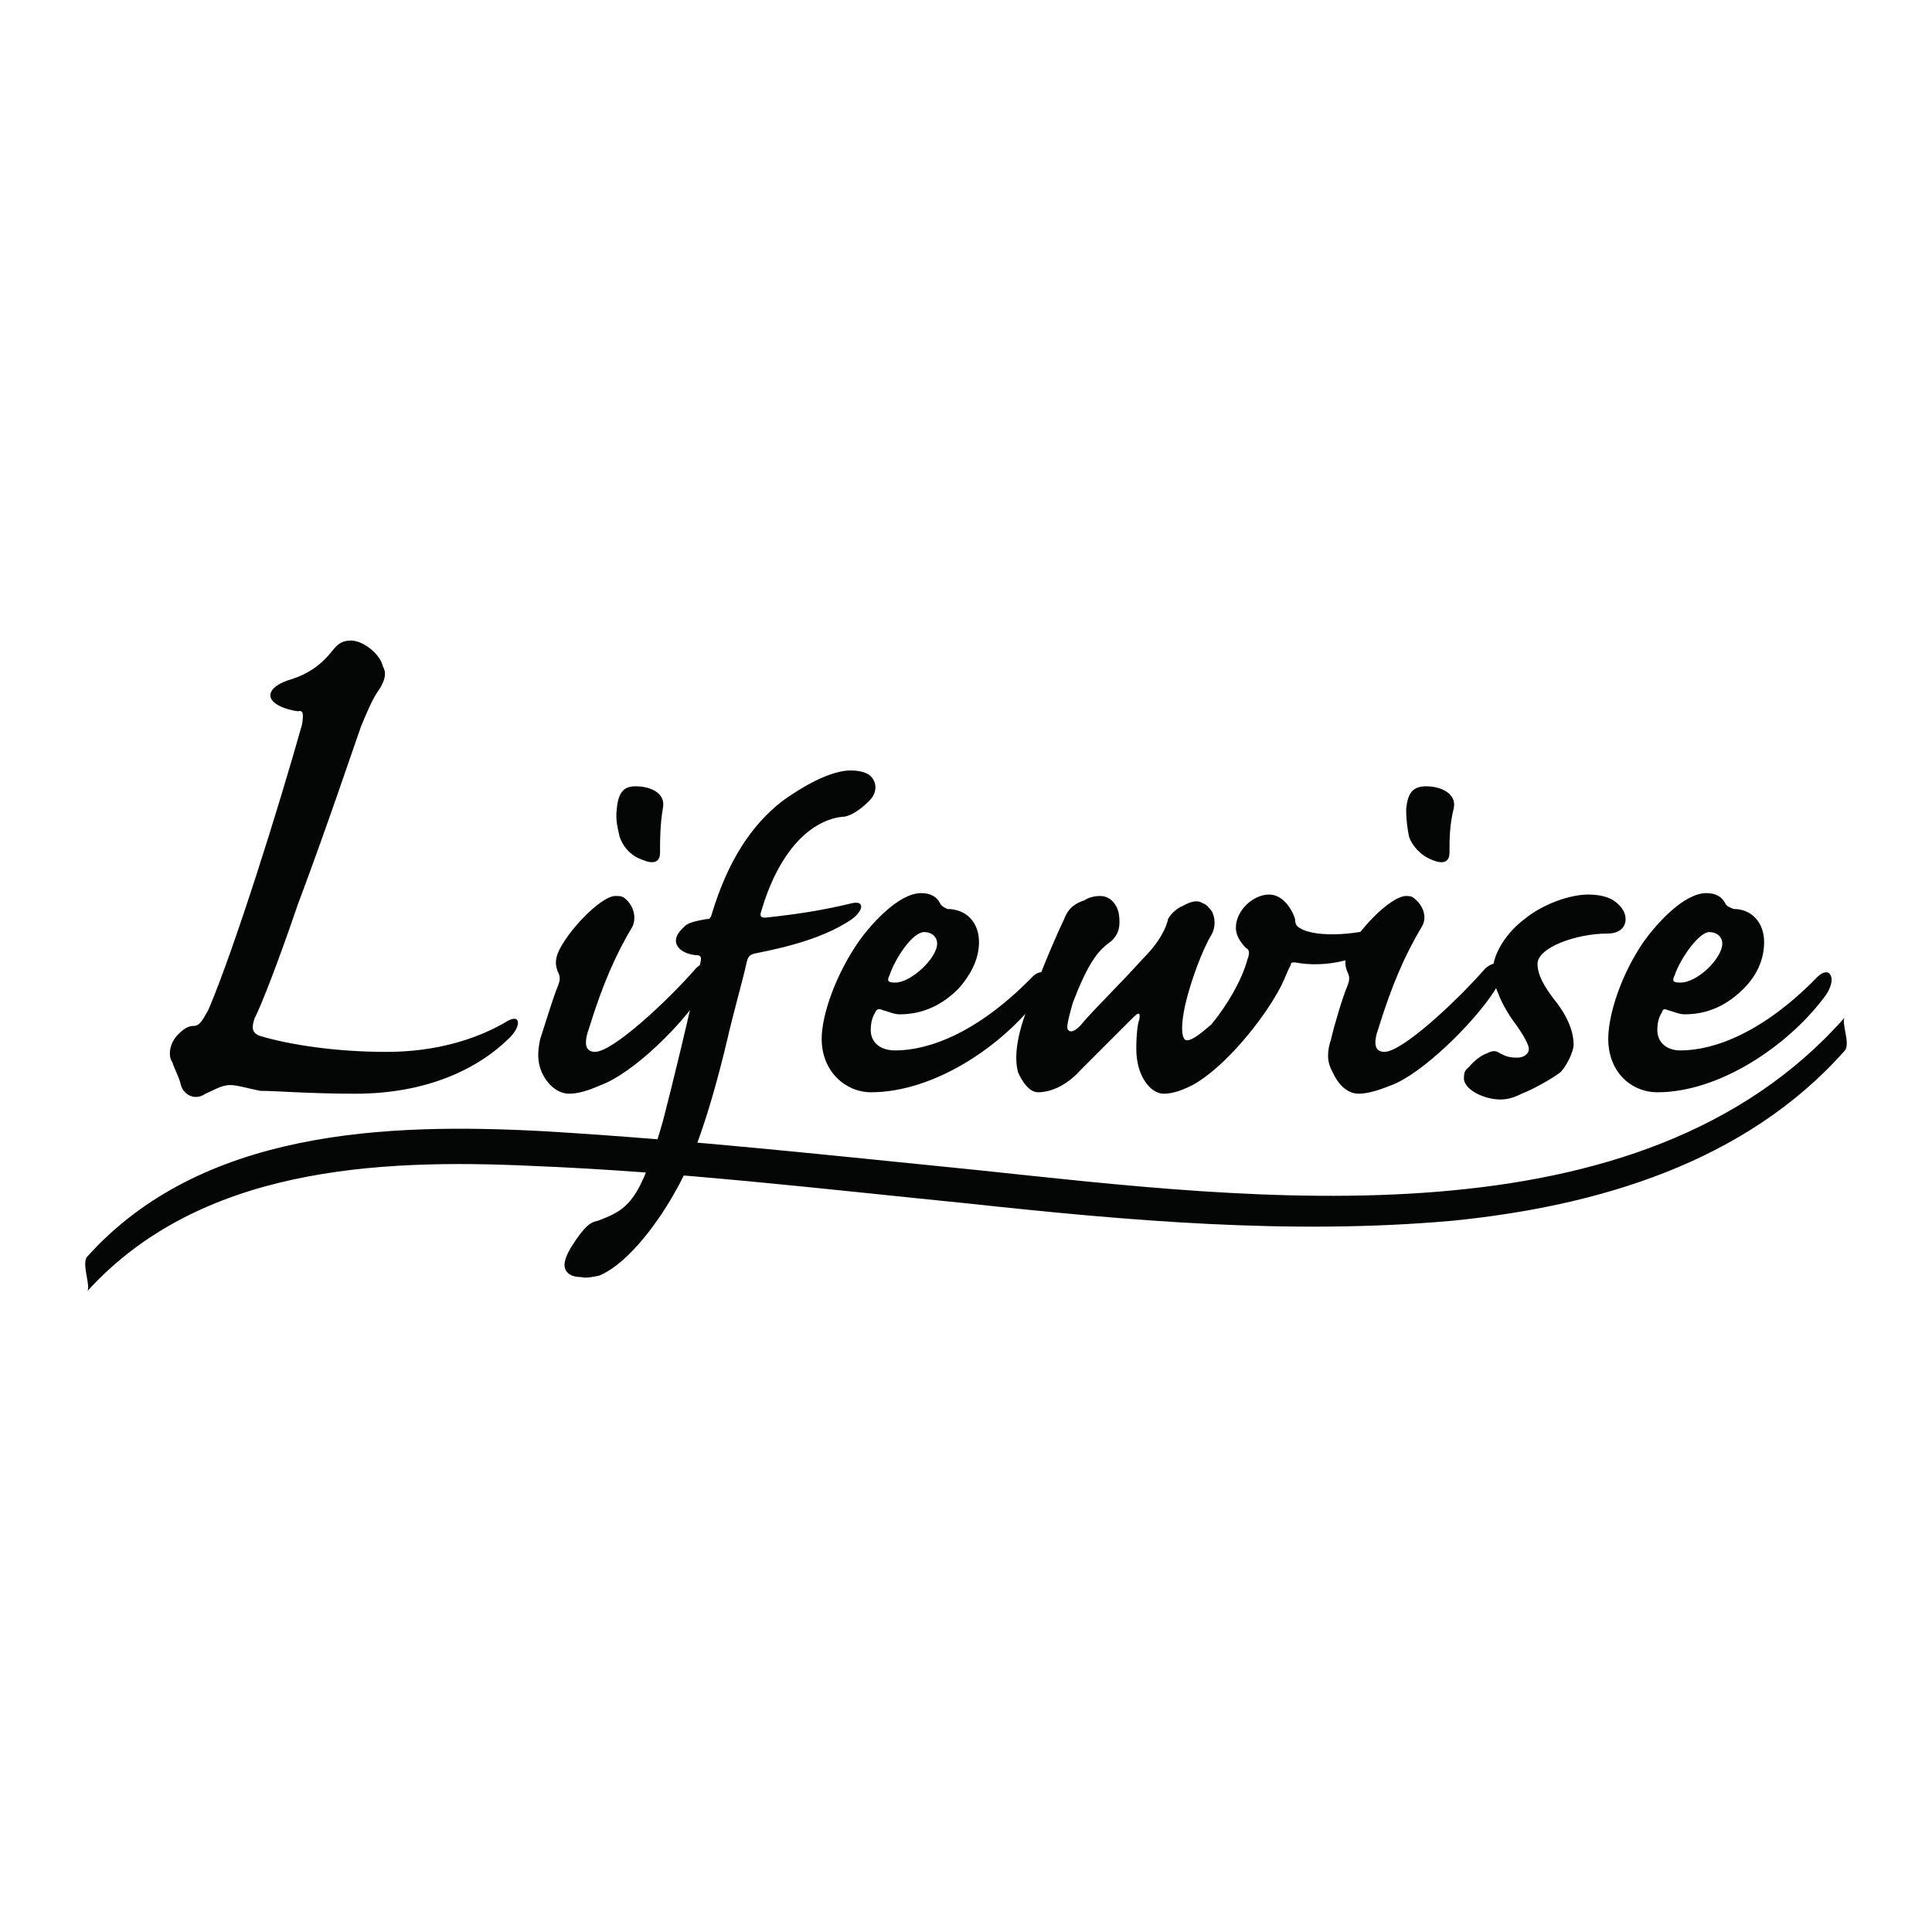 <?xml version="1.0" encoding="utf-8"?>
<!-- Generator: Adobe Illustrator 13.0.0, SVG Export Plug-In . SVG Version: 6.00 Build 14948)  -->
<!DOCTYPE svg PUBLIC "-//W3C//DTD SVG 1.0//EN" "http://www.w3.org/TR/2001/REC-SVG-20010904/DTD/svg10.dtd">
<svg version="1.0" id="Layer_1" xmlns="http://www.w3.org/2000/svg" xmlns:xlink="http://www.w3.org/1999/xlink" x="0px" y="0px"
	 width="192.756px" height="192.756px" viewBox="0 0 192.756 192.756" enable-background="new 0 0 192.756 192.756"
	 xml:space="preserve">
<g>
	<polygon fill-rule="evenodd" clip-rule="evenodd" fill="#FFFFFF" points="0,0 192.756,0 192.756,192.756 0,192.756 0,0 	"/>
	<path fill-rule="evenodd" clip-rule="evenodd" fill="#040606" d="M38.637,104.945c4.607,0,8.64-1.152,11.663-2.879
		c1.728-1.152,1.728,0.287,0.576,1.439c-3.167,3.168-8.352,5.615-15.407,5.615c-4.608,0-7.919-0.287-9.503-0.287
		c-1.44-0.289-2.304-0.576-3.024-0.576c-0.864,0-1.728,0.576-2.448,0.863c-1.008,0.721-2.16,0.145-2.448-0.863
		c-0.144-0.721-0.576-1.441-0.864-2.305c-0.432-0.576-0.288-1.871,0.576-2.736c0.576-0.576,1.008-0.863,1.583-0.863
		c0.576,0,0.864-0.576,1.44-1.584c2.592-6.048,7.056-20.303,9.36-28.511c0.144-1.008,0.144-1.44-0.432-1.296
		c-1.152-0.144-2.736-0.72-2.736-1.584c0-0.72,1.008-1.296,2.016-1.584c1.872-0.576,3.167-1.583,4.176-2.879
		c0.576-0.72,1.008-1.008,1.872-1.008c1.152,0,2.879,1.296,3.167,2.592c0.432,0.72,0.144,1.583-0.576,2.591
		c-0.576,0.864-1.151,2.304-1.583,3.312c-0.72,2.016-3.312,9.792-6.336,17.855c-2.016,5.903-3.6,9.935-4.32,11.375
		c-0.288,0.865-0.288,1.441,0.576,1.729c2.88,0.863,7.487,1.584,12.527,1.584H38.637L38.637,104.945z"/>
	<path fill-rule="evenodd" clip-rule="evenodd" fill="#040606" d="M66.14,80.61c-0.288,1.728-0.288,3.168-0.288,4.464
		c0,1.008-0.72,1.152-1.728,0.72c-1.296-0.432-2.016-1.44-2.304-2.304c-0.144-0.72-0.432-1.584-0.288-2.736
		c0.144-1.728,0.72-2.304,1.872-2.304C64.987,78.451,66.427,79.171,66.14,80.61L66.14,80.61z M54.044,106.961
		c-0.432-1.008-0.432-2.016-0.144-3.311c0.432-1.297,1.296-4.176,1.728-5.184c0.288-0.721,0.288-1.01,0-1.585
		c-0.144-0.432-0.288-0.864,0-1.728c0.864-2.16,4.32-5.76,5.76-5.76c0.432,0,0.72,0,1.008,0.288c0.72,0.576,1.152,1.728,0.72,2.736
		c-1.728,2.88-3.023,5.904-4.319,10.08c-0.576,1.584-0.432,2.447,0.576,2.447c1.728,0,7.056-4.896,10.08-8.352
		c0.576-0.576,1.152-0.576,1.296-0.144c0.288,0.432,0.144,1.296-0.576,2.449c-2.016,3.311-7.056,8.207-10.223,9.359
		c-1.296,0.576-2.304,0.863-3.168,0.863C55.916,109.121,54.764,108.545,54.044,106.961L54.044,106.961z"/>
	<path fill-rule="evenodd" clip-rule="evenodd" fill="#040606" d="M86.875,77.443c0.576,0.576,0.72,1.584-0.144,2.448
		s-1.728,1.44-2.448,1.584c-2.736,0.144-6.336,2.592-8.352,9.503c-0.144,0.432,0,0.576,0.432,0.576
		c4.032-0.432,6.192-0.864,8.64-1.44c1.296-0.288,1.152,0.72,0,1.584c-3.312,2.304-8.496,3.167-9.792,3.456
		c-0.432,0.144-0.576,0.288-0.72,0.864c-0.288,1.439-1.295,4.896-2.016,8.064c-1.728,7.199-3.456,11.951-5.04,14.688
		c-1.584,2.879-4.608,7.199-7.632,8.494c-0.72,0.145-1.296,0.289-1.872,0.145c-0.576,0-1.008-0.145-1.296-0.432
		c-0.576-0.576-0.288-1.439,0.288-2.447c1.44-2.305,2.016-2.592,2.736-2.736c3.024-1.152,4.176-1.873,6.48-9.936
		c0.864-3.312,2.735-10.943,3.744-15.839c0.144-0.576,0-0.72-0.432-0.72c-1.44-0.144-2.016-0.864-2.016-1.44s0.432-1.008,0.864-1.44
		c0.432-0.432,1.44-0.576,2.16-0.72c0.288,0,0.432,0,0.576-0.576c1.584-5.184,3.888-8.784,7.056-11.231
		c3.024-2.16,5.328-3.024,6.768-3.024C85.579,76.867,86.442,77.011,86.875,77.443L86.875,77.443z"/>
	<path fill-rule="evenodd" clip-rule="evenodd" fill="#040606" d="M89.322,98.033c-0.72,0-0.864-0.143-0.576-0.719
		c0.576-1.729,2.304-4.32,3.456-4.32c0.72,0,1.296,0.432,1.296,1.152C93.498,95.586,90.906,98.033,89.322,98.033L89.322,98.033z
		 M81.979,103.65c0,3.311,2.448,5.326,4.896,5.326c6.335,0,13.103-4.607,16.704-9.359c0.72-0.863,1.008-1.871,0.72-2.303
		c-0.145-0.433-0.72-0.433-1.296,0.143c-5.472,5.617-10.368,7.344-13.68,7.344c-1.584,0-2.448-0.863-2.448-2.016
		c0-0.719,0.144-1.295,0.432-1.729c0.144-0.432,0.432-0.432,0.72-0.287c0.576,0.145,1.152,0.432,1.728,0.432
		c2.88,0,4.751-1.439,5.904-2.592c1.008-1.152,2.016-2.735,2.016-4.607c0-2.016-1.296-3.312-3.168-3.312
		c-0.288-0.144-0.576-0.288-0.72-0.576c-0.288-0.576-0.864-1.008-1.872-1.008c-2.304,0-5.04,3.168-6.191,4.752
		C83.418,97.17,81.979,101.201,81.979,103.65L81.979,103.65z"/>
	<path fill-rule="evenodd" clip-rule="evenodd" fill="#040606" d="M129.209,91.698c0,0.432,0.144,0.72,0.432,0.864
		c1.728,1.152,6.624,0.576,8.063-0.144c1.008-0.576,1.152,0.288,0.576,1.008c-2.016,2.448-6.192,3.168-9.071,2.592
		c-0.288,0-0.433,0-0.433,0.288c-0.288,0.432-0.432,1.009-1.008,2.161c-1.728,3.311-5.615,8.062-8.784,9.791
		c-0.863,0.432-1.871,0.863-2.879,0.863c-1.296,0-2.736-1.729-2.736-4.463c0-1.441,0.145-2.592,0.288-2.881
		c0.144-0.721,0-0.863-0.576-0.287c-1.728,1.727-4.031,4.031-5.327,5.326c-1.297,1.441-2.88,2.16-4.176,2.16
		c-0.864,0-1.584-1.008-2.017-2.016c-0.288-1.152-0.288-2.879,0.72-5.76c1.152-3.168,2.593-6.767,3.889-9.503
		c0.432-1.152,1.151-1.584,2.016-1.872c0.432-0.288,1.008-0.432,1.584-0.432c1.008,0,1.728,0.864,1.872,1.872
		c0.144,1.152,0,1.872-0.72,2.592c-0.576,0.432-1.152,0.864-1.729,1.728c-0.72,1.008-1.439,2.592-2.16,4.463
		c-0.432,1.584-0.72,2.592-0.432,2.736c0.288,0.289,0.72,0,1.152-0.432c1.584-1.871,3.6-3.744,6.335-6.768
		c1.729-1.728,2.305-3.168,2.448-3.888c0.288-0.576,1.008-1.152,1.44-1.296c1.007-0.576,1.583-0.576,2.016-0.288
		c0.432,0.144,0.576,0.432,0.863,0.72c0.433,0.72,0.433,1.728,0,2.448c-0.863,1.44-2.016,4.464-2.591,6.912
		c-0.576,2.592-0.288,3.6,0.144,3.6c0.575,0,1.439-0.719,2.447-1.584c1.44-1.727,3.024-4.318,3.601-6.479
		c0.287-0.72,0.144-1.008-0.145-1.152c-0.432-0.432-1.008-1.152-1.008-2.016c0-1.728,1.728-3.312,3.312-3.312
		S129.064,91.122,129.209,91.698L129.209,91.698z"/>
	<path fill-rule="evenodd" clip-rule="evenodd" fill="#040606" d="M145.048,80.61c-0.432,1.728-0.432,3.168-0.432,4.464
		c0,1.008-0.721,1.152-1.729,0.72c-1.151-0.432-2.016-1.44-2.304-2.304c-0.144-0.72-0.288-1.584-0.288-2.736
		c0.145-1.728,0.72-2.304,2.017-2.304C143.752,78.451,145.336,79.171,145.048,80.61L145.048,80.61z M132.952,106.961
		c-0.576-1.008-0.576-2.016-0.144-3.311c0.288-1.297,1.151-4.176,1.584-5.184c0.288-0.721,0.288-1.01,0-1.585
		c-0.145-0.432-0.288-0.864,0-1.728c0.863-2.16,4.319-5.76,5.903-5.76c0.288,0,0.576,0,0.864,0.288
		c0.72,0.576,1.296,1.728,0.72,2.736c-1.728,2.88-3.023,5.904-4.319,10.08c-0.576,1.584-0.433,2.447,0.575,2.447
		c1.729,0,7.056-4.896,10.08-8.352c0.72-0.576,1.152-0.576,1.439-0.144c0.288,0.432,0.145,1.296-0.575,2.449
		c-2.16,3.311-7.2,8.207-10.224,9.359c-1.44,0.576-2.448,0.863-3.312,0.863C134.681,109.121,133.672,108.545,132.952,106.961
		L132.952,106.961z"/>
	<path fill-rule="evenodd" clip-rule="evenodd" fill="#040606" d="M161.175,89.97c0.721,0.576,1.009,1.152,1.009,1.728
		c0,1.008-0.864,1.44-1.729,1.44c-3.312,0-7.056,1.439-7.056,3.023c0,1.153,0.72,2.305,1.584,3.456
		c1.296,1.584,2.016,3.168,2.016,4.607c0,0.721-0.72,2.16-1.296,2.736c-0.72,0.576-2.735,1.729-3.888,2.16
		c-0.864,0.432-1.44,0.576-2.16,0.576c-1.439,0-3.455-0.863-3.6-2.016c0-0.432,0-0.865,0.432-1.152
		c0.721-0.863,1.44-1.295,1.872-1.439c0.576-0.289,0.864-0.289,1.296,0c0.576,0.287,0.864,0.432,1.729,0.432
		c0.72,0,1.151-0.432,1.151-0.863c0-0.434-0.576-1.441-1.296-2.449c-0.576-0.719-1.439-2.16-1.728-3.023
		c-0.288-0.576-0.576-1.584-0.576-2.304c0-1.872,1.584-4.032,3.168-5.184c1.728-1.44,4.464-2.448,6.336-2.448
		C159.735,89.25,160.6,89.538,161.175,89.97L161.175,89.97z"/>
	<path fill-rule="evenodd" clip-rule="evenodd" fill="#040606" d="M167.655,98.033c-0.721,0-0.864-0.143-0.576-0.719
		c0.576-1.729,2.447-4.32,3.455-4.32c0.721,0,1.297,0.432,1.297,1.152C171.831,95.586,169.383,98.033,167.655,98.033L167.655,98.033
		z M160.455,103.65c0,3.311,2.304,5.326,4.896,5.326c6.192,0,12.96-4.607,16.56-9.359c0.72-0.863,1.008-1.871,0.72-2.303
		c-0.144-0.433-0.72-0.433-1.296,0.143c-5.472,5.617-10.367,7.344-13.679,7.344c-1.44,0-2.305-0.863-2.305-2.016
		c0-0.719,0.145-1.295,0.433-1.729c0.144-0.432,0.288-0.432,0.576-0.287c0.575,0.145,1.151,0.432,1.728,0.432
		c2.88,0,4.752-1.439,5.903-2.592c1.152-1.152,2.016-2.735,2.016-4.607c0-2.016-1.295-3.312-3.023-3.312
		c-0.432-0.144-0.72-0.288-0.864-0.576c-0.287-0.576-0.863-1.008-1.871-1.008c-2.304,0-5.04,3.168-6.192,4.752
		C161.751,97.17,160.455,101.201,160.455,103.65L160.455,103.65z"/>
	<path fill-rule="evenodd" clip-rule="evenodd" fill="#040606" d="M8.686,128.848c11.231-12.383,28.942-13.246,44.35-12.527
		c14.543,0.576,29.086,2.305,43.486,3.744c15.983,1.729,32.254,3.168,48.381,1.729c14.399-1.439,29.231-5.76,39.167-16.992
		c0.576-0.719-0.433-2.879,0-3.311c-20.447,23.182-59.038,18.143-86.396,15.264c-14.399-1.441-28.799-3.025-43.342-3.889
		c-15.839-0.863-34.271-0.145-45.646,12.527C8.11,126.113,9.118,128.416,8.686,128.848L8.686,128.848z"/>
</g>
</svg>
